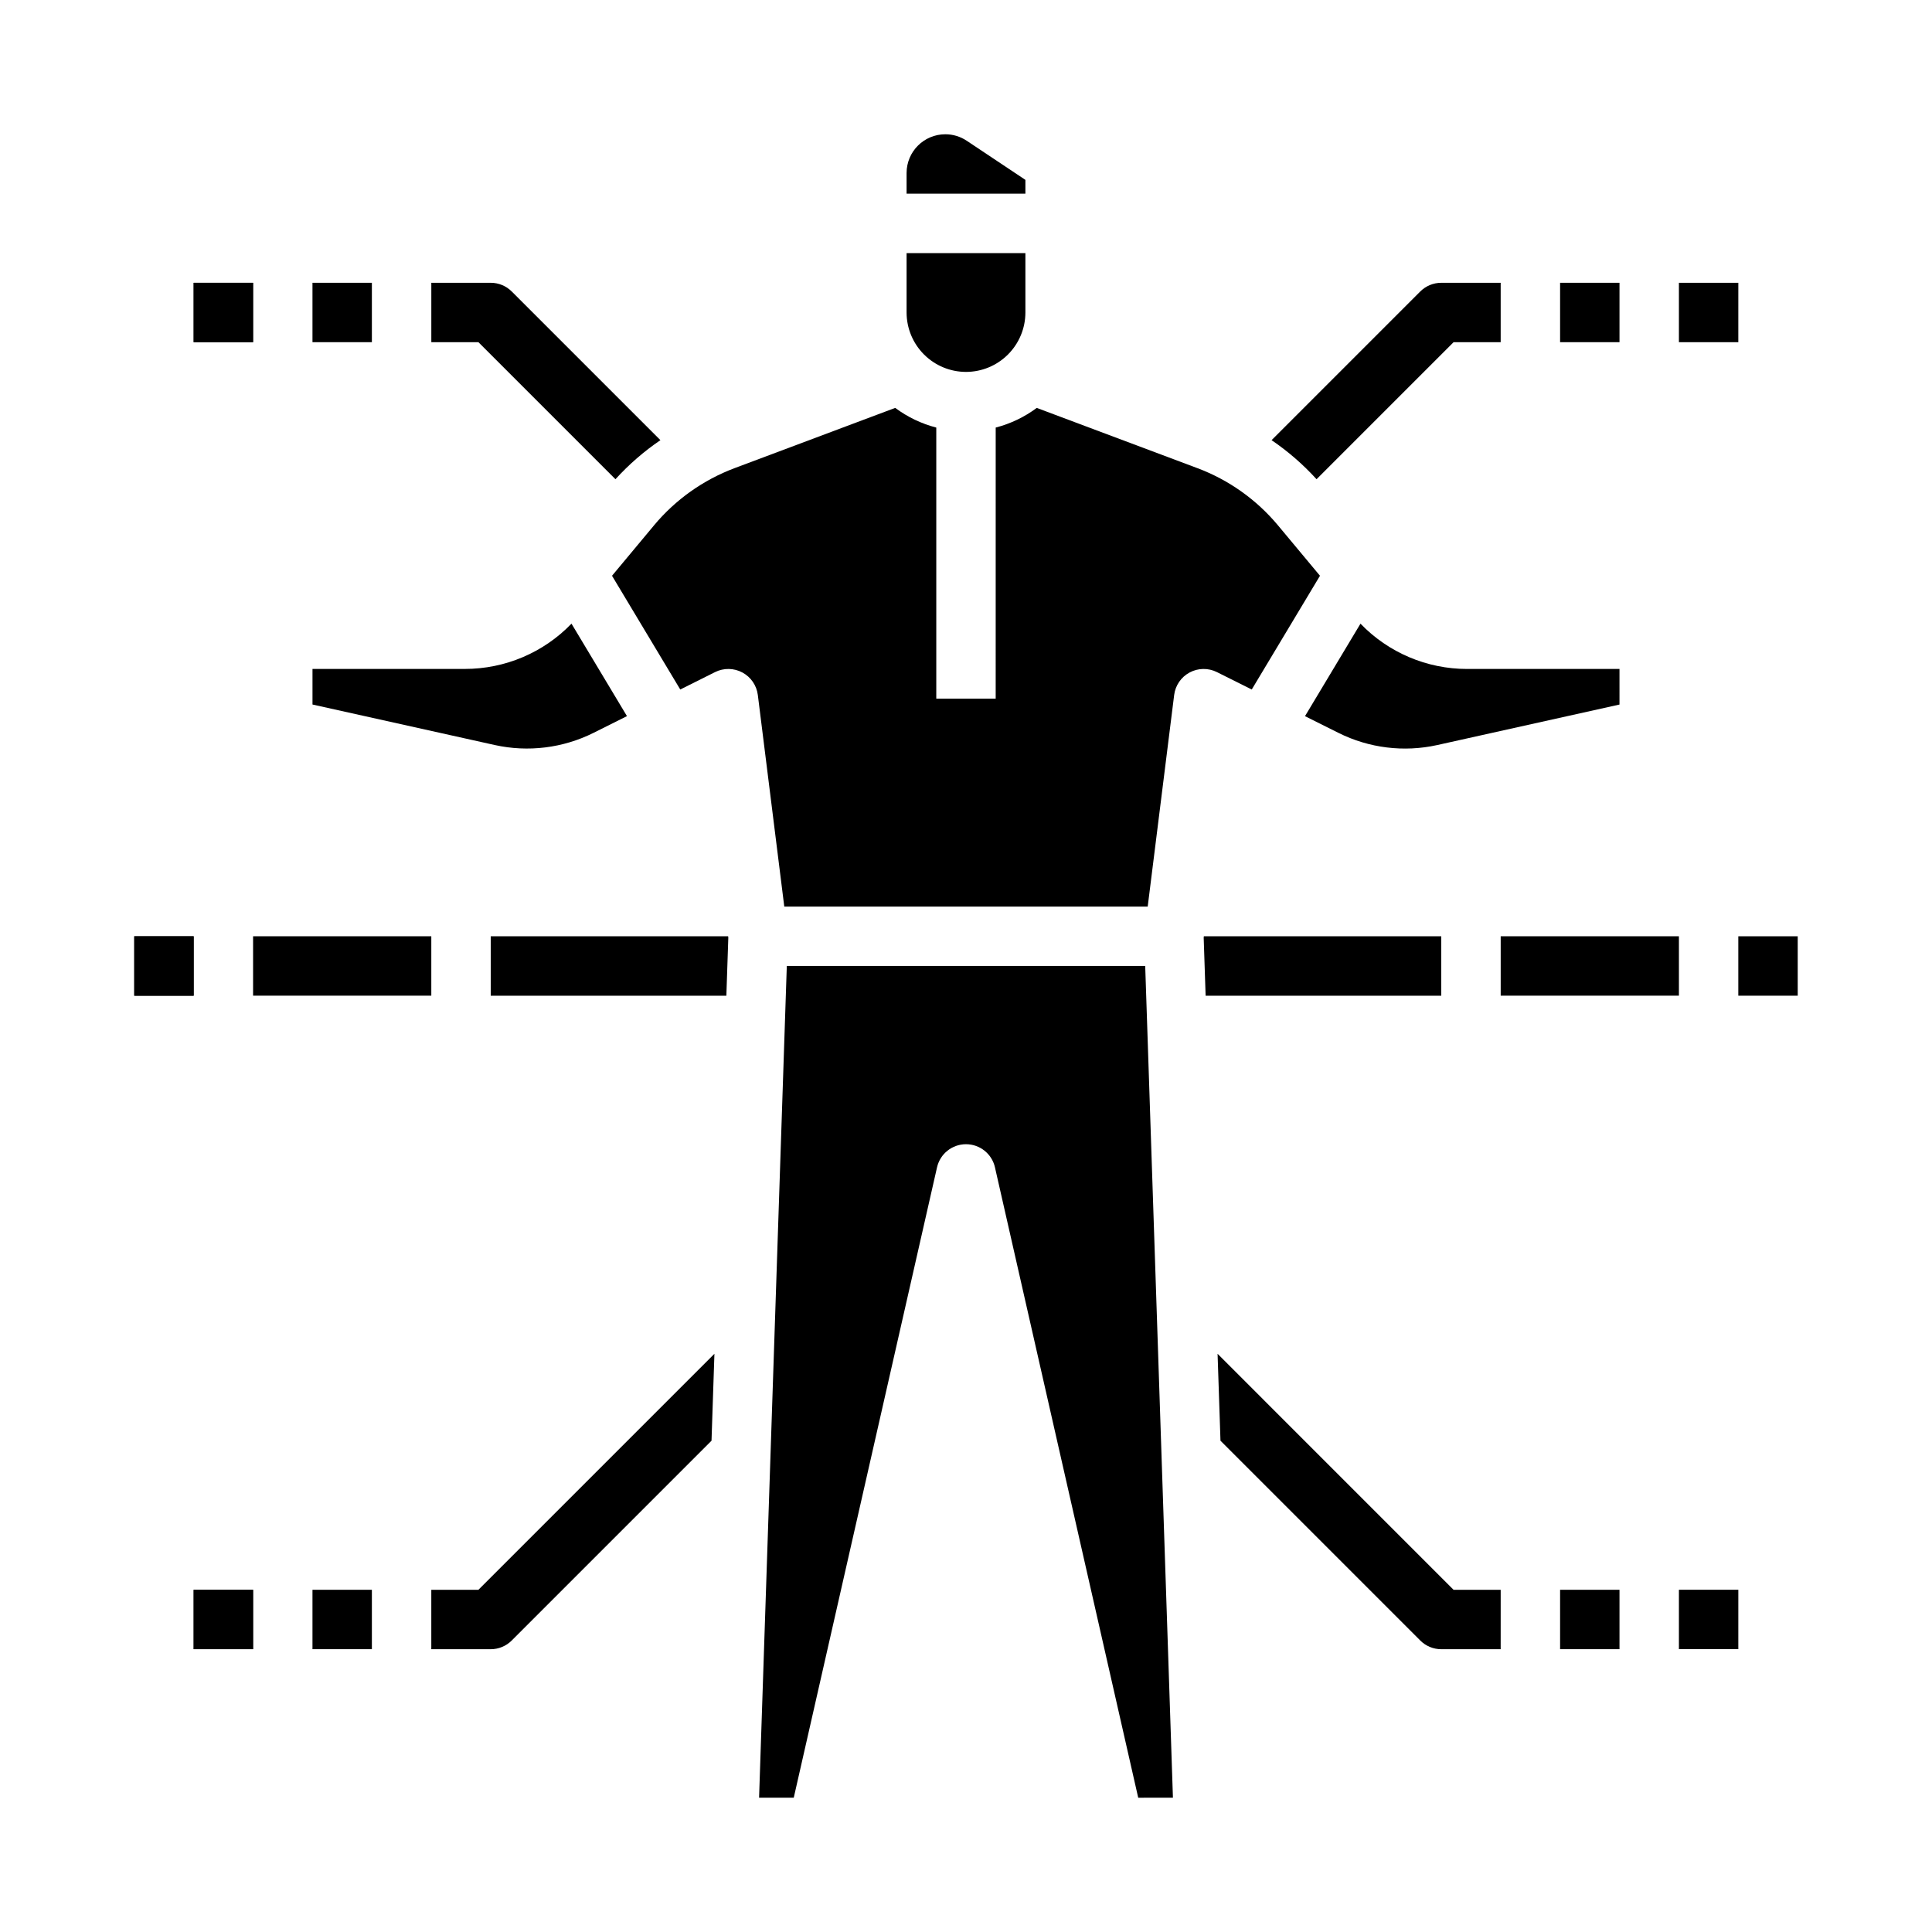 <?xml version="1.0" encoding="UTF-8"?>
<!-- Uploaded to: SVG Repo, www.svgrepo.com, Generator: SVG Repo Mixer Tools -->
<svg fill="#000000" width="800px" height="800px" version="1.1" viewBox="144 144 512 512" xmlns="http://www.w3.org/2000/svg">
 <g>
  <path d="m195.32 234.69h15.746v-15.746h-15.746z"/>
  <path d="m333.33 502.77-62.547 62.547h-12.484v15.742h15.746c2.086 0 4.09-0.828 5.566-2.305l52.949-52.949z"/>
  <path d="m195.32 581.05h15.746v-15.742h-15.746z"/>
  <path d="m179.58 407.87h15.742v-15.746h-15.742z"/>
  <path d="m226.81 218.94h15.742v15.742h-15.742z"/>
  <path d="m195.32 234.69h15.746v-15.746h-15.746z"/>
  <path d="m226.81 565.31h15.742v15.742h-15.742z"/>
  <path d="m195.32 581.05h15.746v-15.742h-15.746z"/>
  <path d="m179.58 407.87h15.742v-15.746h-15.742z"/>
  <path d="m211.07 392.12h47.23v15.742h-47.23z"/>
  <path d="m557.44 218.94h15.742v15.742h-15.742z"/>
  <path d="m492.9 271 36.312-36.312h12.484v-15.746h-15.746c-2.086 0-4.09 0.828-5.566 2.305l-39.402 39.402c4.367 2.969 8.367 6.445 11.918 10.352z"/>
  <path d="m307.1 271c3.551-3.906 7.551-7.383 11.918-10.352l-39.402-39.402c-1.477-1.477-3.481-2.305-5.566-2.305h-15.746v15.746h12.484z"/>
  <path d="m337.01 392.49-0.047-0.363h-62.914v15.746h62.445z"/>
  <path d="m588.93 234.69h15.742l0.004-15.746h-15.746z"/>
  <path d="m557.44 565.31h15.742v15.742h-15.742z"/>
  <path d="m588.93 581.05h15.742l0.004-15.742h-15.746z"/>
  <path d="m604.67 407.87h15.742v-15.746h-15.742z"/>
  <path d="m541.7 392.12h47.23v15.742h-47.23z"/>
  <path d="m462.99 392.49 0.512 15.383h62.445v-15.746h-62.914z"/>
  <path d="m466.67 502.77 0.77 23.035 52.949 52.949h-0.004c1.477 1.477 3.481 2.305 5.566 2.305h15.742l0.004-15.742h-12.484z"/>
  <path d="m400 242.56c-4.176-0.004-8.176-1.664-11.129-4.617s-4.613-6.953-4.617-11.129v-15.742h31.488v15.742c-0.004 4.176-1.664 8.176-4.617 11.129-2.949 2.953-6.953 4.613-11.125 4.617zm-5.488-62.977h-0.004c2.027-0.004 4.008 0.598 5.691 1.723l15.543 10.363v3.656h-31.488v-5.488c0.008-5.66 4.594-10.246 10.254-10.254zm-93.242 158.64c-8.09 4.031-17.316 5.168-26.141 3.219l-48.316-10.738v-9.43h40.355c10.668 0.012 20.879-4.32 28.281-12l14.703 24.508zm144.37 282.19-37.969-167.06 0.004 0.004c-0.816-3.586-4-6.129-7.676-6.129s-6.863 2.543-7.676 6.129l-37.969 167.05h-9.191l7.348-220.42h94.98l7.348 220.42zm20.852-298.3h0.004c-2.285-1.141-4.984-1.105-7.234 0.102-2.254 1.203-3.781 3.43-4.098 5.965l-7.012 56.078h-96.309l-7.012-56.082v0.004c-0.316-2.535-1.844-4.762-4.094-5.965-2.254-1.207-4.953-1.242-7.238-0.102l-9.223 4.613-18.086-30.145 11.137-13.363h-0.004c5.684-6.812 13.039-12.035 21.344-15.156l42.578-15.969v0.004c3.258 2.426 6.949 4.195 10.879 5.211v71.844h15.742l0.004-71.844c3.93-1.016 7.625-2.785 10.879-5.211l42.578 15.969v-0.004c8.309 3.121 15.66 8.344 21.344 15.156l11.137 13.363-18.086 30.145zm106.69 8.598-48.312 10.738h-0.004c-8.824 1.949-18.051 0.812-26.141-3.219l-8.887-4.441 14.703-24.508h0.004c7.402 7.68 17.613 12.012 28.281 12h40.355z"/>
 </g>
</svg>